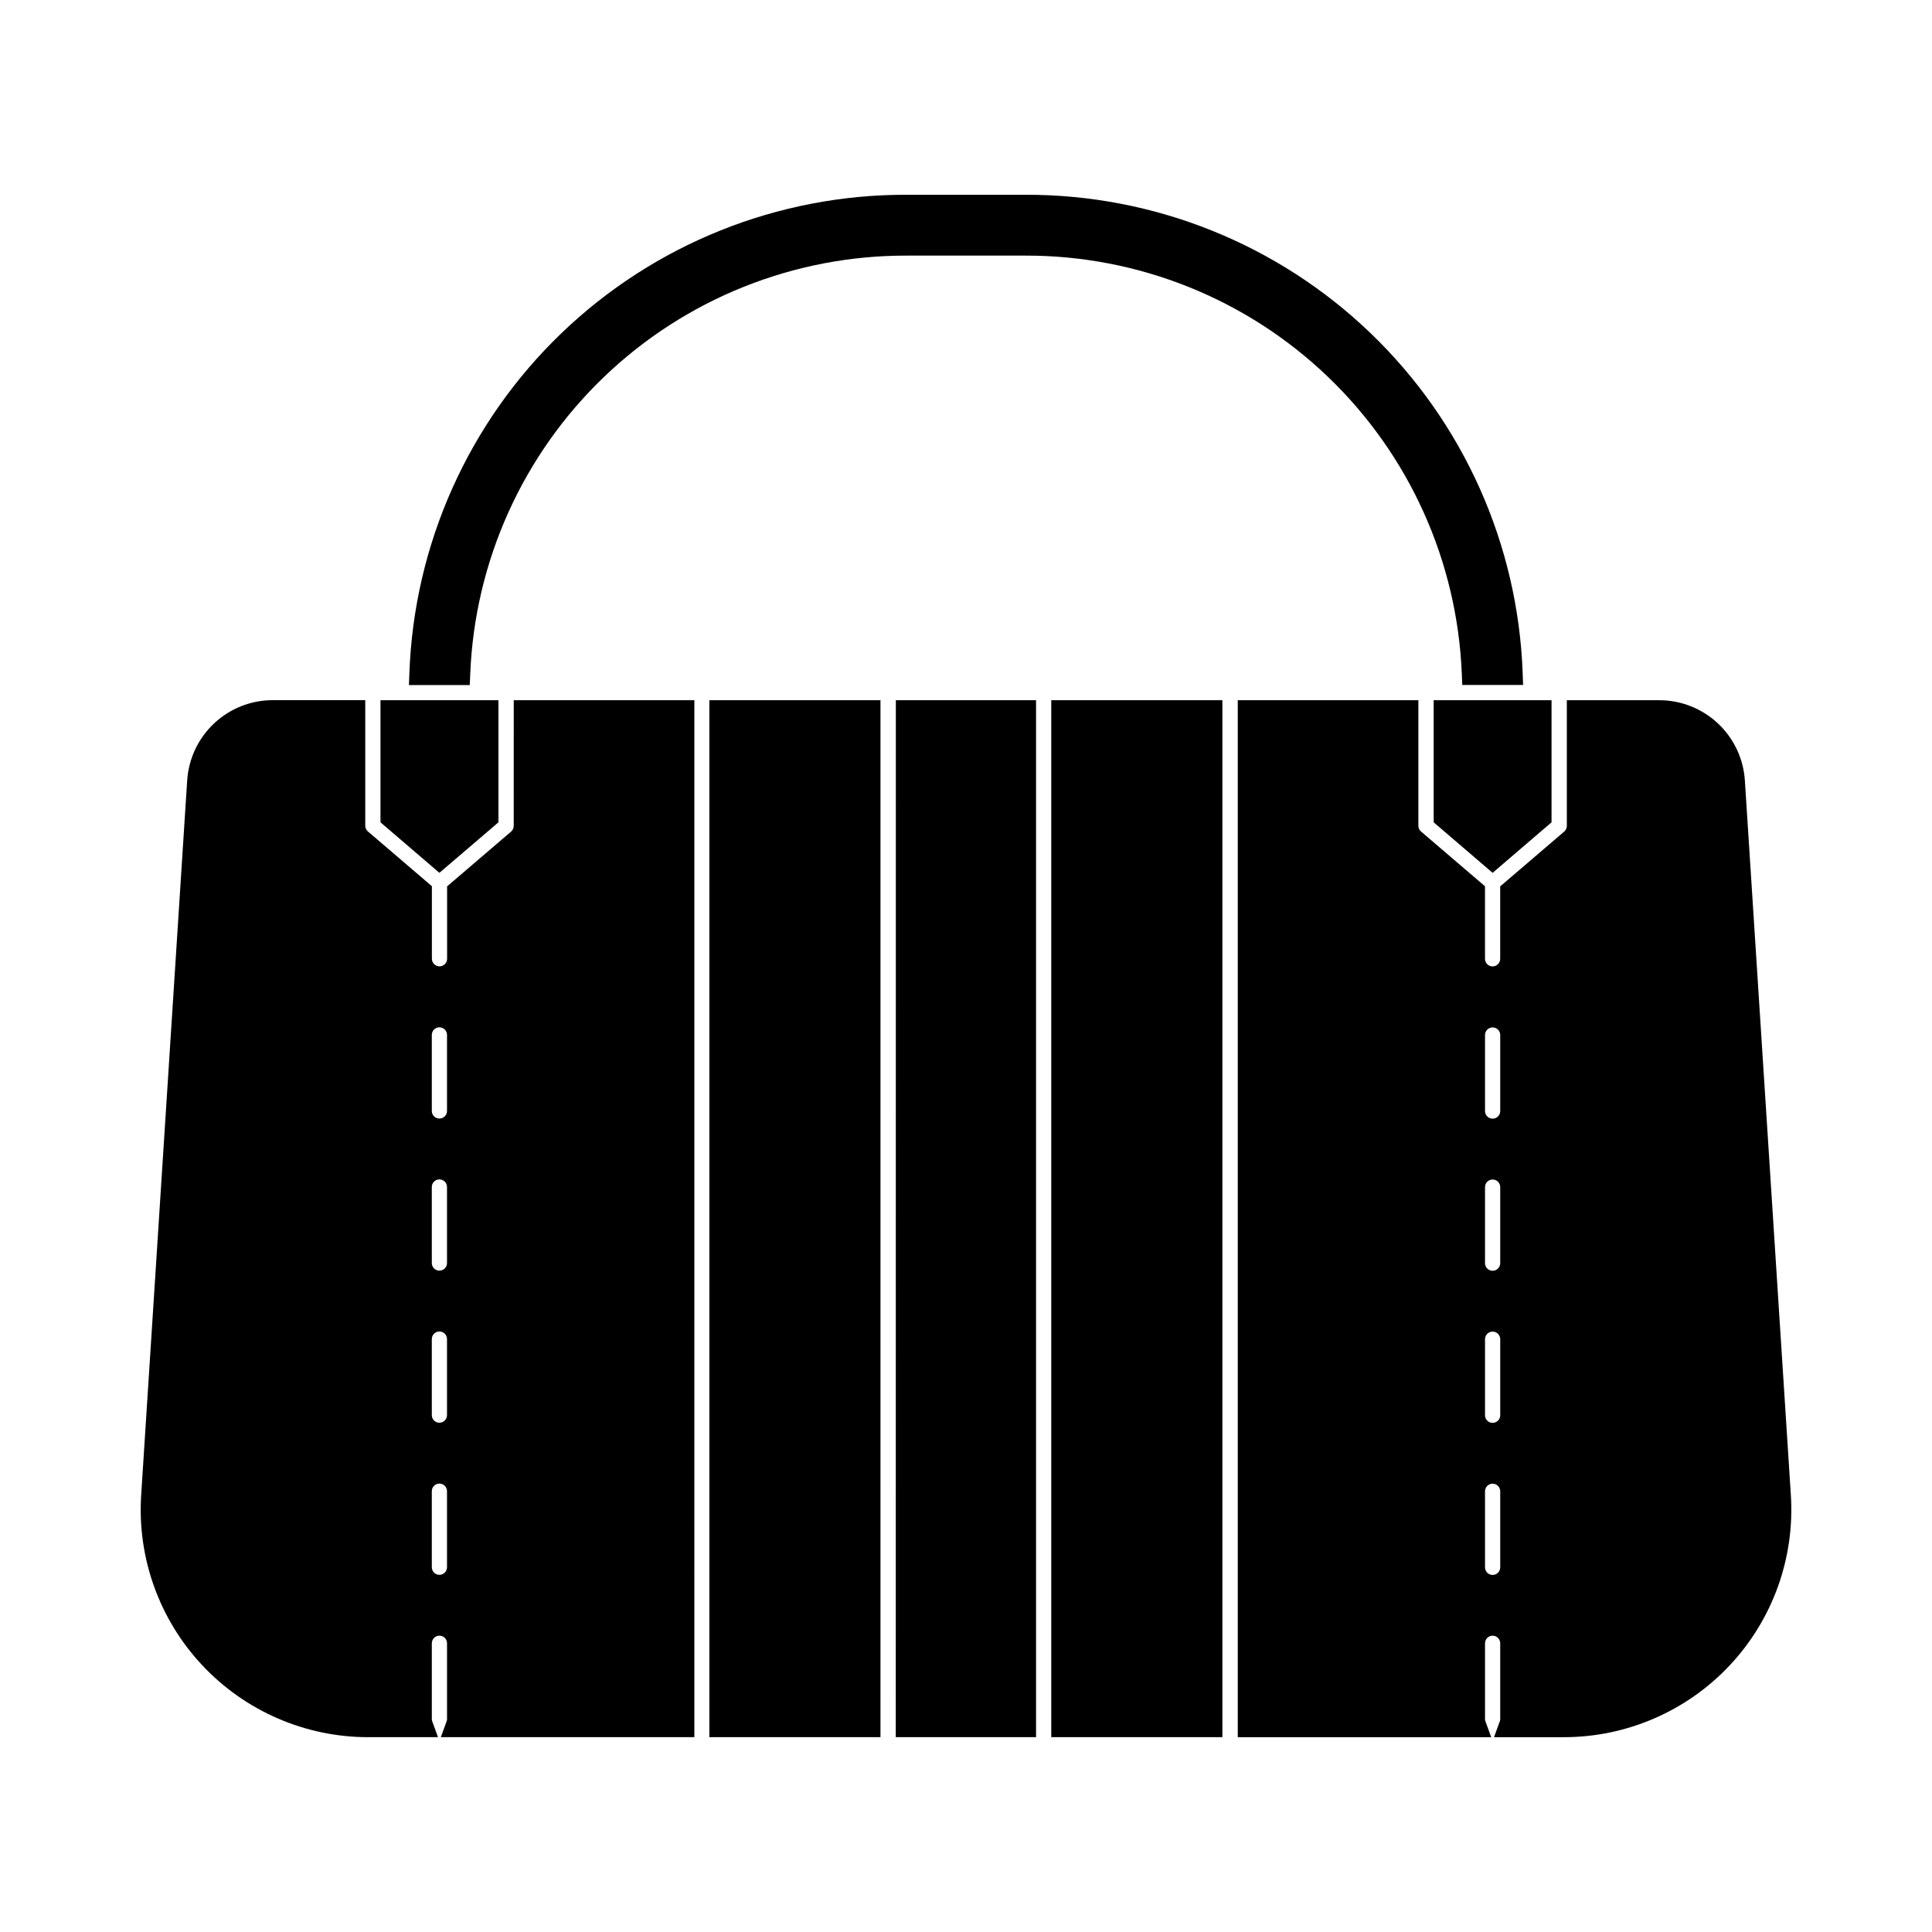 <?xml version="1.0" encoding="UTF-8"?>
<!-- Uploaded to: ICON Repo, www.iconrepo.com, Generator: ICON Repo Mixer Tools -->
<svg fill="#000000" width="800px" height="800px" version="1.1" viewBox="144 144 512 512" xmlns="http://www.w3.org/2000/svg">
 <path d="m523.94 329.56h31.234v32.363l-15.617 13.387-15.617-13.391zm-243.79 0h47.863l-0.004 274.81h-67.184l1.48-4.062c0.09-0.211 0.145-0.438 0.164-0.668v-20.152c0-1.113-0.902-2.016-2.016-2.016s-2.016 0.902-2.016 2.016v20.152c0.016 0.23 0.07 0.457 0.16 0.668l1.48 4.062h-18.5c-16.66 0-32.578-6.898-43.973-19.051-11.398-12.152-17.258-28.48-16.191-45.105l12.195-189.43h0.004c0.379-5.754 2.934-11.148 7.144-15.094 4.207-3.941 9.758-6.141 15.527-6.144h24.512v33.293-0.004c0.008 0.582 0.266 1.133 0.707 1.512l16.953 14.508v19.223c0 1.113 0.902 2.016 2.016 2.016s2.016-0.902 2.016-2.016v-19.18l16.949-14.508c0.441-0.379 0.699-0.93 0.703-1.512zm-17.688 209.62c0-1.113-0.902-2.016-2.016-2.016-1.109 0-2.012 0.902-2.012 2.016v20.152c0 1.113 0.902 2.016 2.012 2.016 1.113 0 2.016-0.902 2.016-2.016zm0-40.305c0-1.113-0.902-2.016-2.016-2.016-1.109 0-2.012 0.902-2.012 2.016v20.152c0 1.113 0.902 2.012 2.012 2.012 1.113 0 2.016-0.898 2.016-2.012zm0-40.305c0-1.113-0.902-2.016-2.016-2.016-1.109 0-2.012 0.902-2.012 2.016v20.152c0 1.113 0.902 2.012 2.012 2.012 1.113 0 2.016-0.898 2.016-2.012zm0-40.305c0-1.113-0.902-2.016-2.016-2.016-1.109 0-2.012 0.902-2.012 2.016v20.152c0 1.109 0.902 2.012 2.012 2.012 1.113 0 2.016-0.902 2.016-2.012zm69.527 186.1h45.344v-274.81h-45.344zm90.609 0h45.344v-274.81h-45.344zm-41.211 0h37.18v-274.81h-37.156zm-112.77-281.74c1.191-29.859 13.914-58.098 35.488-78.773 21.578-20.68 50.328-32.191 80.211-32.113h31.379c29.883-0.078 58.637 11.434 80.211 32.113 21.574 20.676 34.297 48.914 35.488 78.773l0.121 2.898h16.121l-0.113-3.121c-1.223-34.109-15.66-66.406-40.262-90.066-24.598-23.66-57.434-36.828-91.566-36.719h-31.379c-34.129-0.109-66.969 13.059-91.566 36.719-24.602 23.66-39.039 55.957-40.258 90.066l-0.121 3.141h16.121zm349.98 217.59c1.066 16.625-4.793 32.953-16.188 45.105-11.398 12.152-27.316 19.051-43.977 19.051h-18.5l1.48-4.062c0.094-0.211 0.148-0.438 0.16-0.668v-20.152c0-1.113-0.902-2.016-2.016-2.016-1.109 0-2.012 0.902-2.012 2.016v20.152c0.016 0.23 0.07 0.457 0.16 0.668l1.48 4.062h-67.164v-274.81h47.863v33.293-0.004c0.004 0.582 0.262 1.133 0.707 1.512l16.949 14.508v19.219l-0.004 0.004c0 1.113 0.902 2.016 2.016 2.016s2.016-0.902 2.016-2.016v-19.195l16.949-14.508c0.445-0.379 0.703-0.93 0.711-1.512v-33.316h24.512-0.004c5.769 0.004 11.32 2.203 15.531 6.148 4.207 3.945 6.762 9.34 7.141 15.094zm-77.023-1.008c0-1.113-0.902-2.016-2.016-2.016-1.109 0-2.012 0.902-2.012 2.016v20.152c0 1.113 0.902 2.016 2.012 2.016 1.113 0 2.016-0.902 2.016-2.016zm0-40.305c0-1.113-0.902-2.016-2.016-2.016-1.109 0-2.012 0.902-2.012 2.016v20.152c0 1.113 0.902 2.016 2.012 2.016 1.113 0 2.016-0.902 2.016-2.016zm0-40.305c0-1.113-0.902-2.016-2.016-2.016-1.109 0-2.012 0.902-2.012 2.016v20.152c0 1.113 0.902 2.016 2.012 2.016 1.113 0 2.016-0.902 2.016-2.016zm0-40.305c0-1.113-0.902-2.016-2.016-2.016-1.109 0-2.012 0.902-2.012 2.016v20.152c0 1.113 0.902 2.016 2.012 2.016 1.113 0 2.016-0.902 2.016-2.016zm-265.48-56.371v-32.363h-31.262v32.363l15.617 13.387z"/>
</svg>